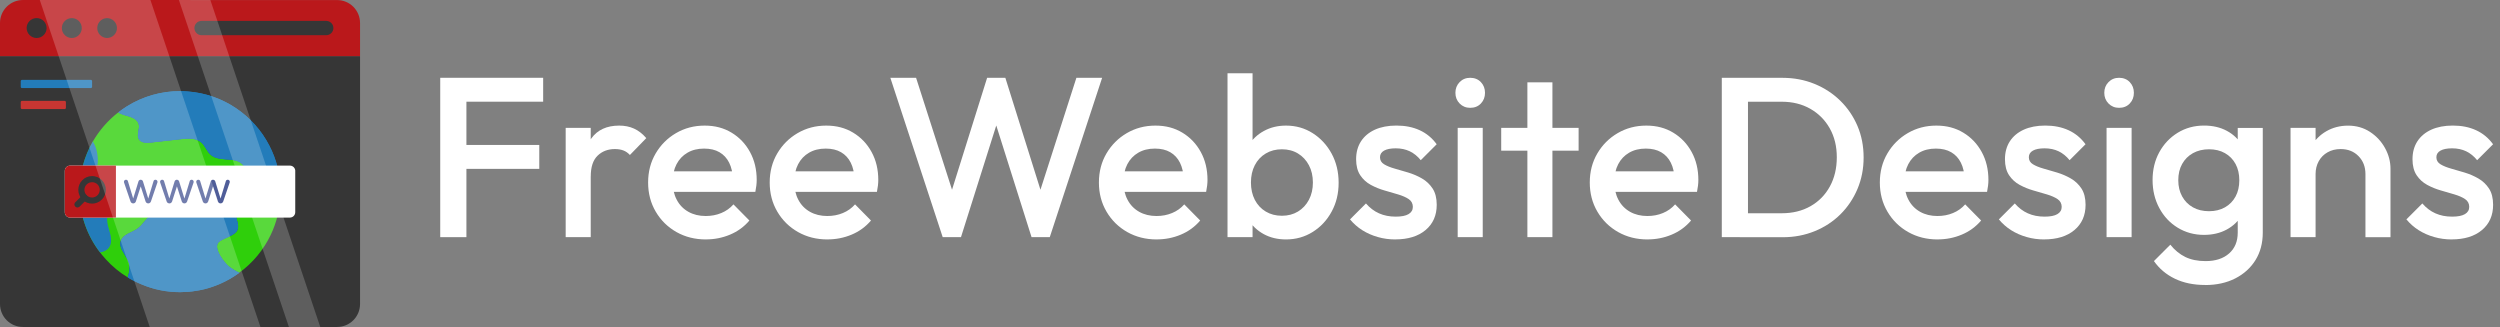 <svg xmlns="http://www.w3.org/2000/svg" id="uuid-8fc6eab0-47f6-45a3-9a0e-ade6de6c5859" data-name="Layer 2" viewBox="0 0 790.6 103.41"><rect x="0" y="0" width="790.6" height="103.41" fill="#808080" stroke="none"/><g id="uuid-3a7b706f-8f1b-4df2-8d8e-4eb9cc13d515" data-name="Layer 1"><g><g><path d="m113.86,17.75v78.39c0,4.01-3.24,7.26-7.25,7.26H7.26C3.26,103.41,0,100.16,0,96.15c0,0,0,0,0,0V17.75h113.86Z" style="fill: #363636; stroke-width: 0px;"></path><path d="m113.86,17.75V7.28c0-4.01-3.24-7.26-7.25-7.26,0,0,0,0-.01,0l-99.33-.02C3.25,0,0,3.25,0,7.26v10.49h113.86Z" style="fill: #ba181b; stroke-width: 0px;"></path><path d="m25.86,8.87c0,1.75-1.4,3.15-3.15,3.15-1.73,0-3.14-1.39-3.15-3.12,0,0,0-.02,0-.02,0-1.75,1.4-3.15,3.15-3.15s3.15,1.4,3.15,3.15h0Zm-11.12,0c0,1.75-1.42,3.15-3.15,3.15-1.74,0-3.16-1.4-3.17-3.14,0,0,0,0,0-.01,0-1.75,1.42-3.15,3.17-3.15s3.15,1.4,3.15,3.15h0Zm22.25,0c0,1.75-1.42,3.15-3.17,3.15-1.74-.04-3.12-1.49-3.07-3.22.04-1.68,1.39-3.04,3.07-3.07,1.75,0,3.17,1.4,3.17,3.15h0Zm26.76-2.27c-1.25,0-2.27,1.02-2.27,2.27,0,1.25,1.02,2.27,2.27,2.27h39.39c1.26,0,2.29-1.01,2.29-2.27s-1.02-2.27-2.29-2.27h-39.39Z" style="fill: #363636; stroke-width: 0px;"></path><path d="m62.35,91.9h.03c-.27.06-.53.1-.78.14.25-.04.5-.1.75-.14Z" style="fill: #5382ff; stroke-width: 0px;"></path><path d="m73.46,57.67c-1.94.25-4.04.07-5.7,1.1-1.02.64-1.73,1.64-2.61,2.45-1.37,1.24-3.14,1.94-4.88,2.57-2.23.8-4.52,1.48-6.83,2.05-2.06.52-4.24.99-5.93,2.32-1.51,1.21-2.48,3.05-4.06,4.17-1.84,1.3-4.56,1.74-5.24,3.86-.16.48-.19.99-.1,1.49.34,1.91,2.26,3.71,2.75,5.76.32,1.42-.04,2.89-.45,4.29-2.58-1.56-4.91-3.49-6.93-5.72-.64-.7-1.27-1.44-1.84-2.19-4.1-5.31-6.5-12.01-6.5-19.24,0-5.77,1.53-11.18,4.23-15.84,2.06-3.56,4.79-6.69,8.05-9.22,1.06.74,2.38.93,3.61,1.34,1.24.39,2.52,1.16,2.86,2.4.39,1.56-.78,3.33.01,4.71.71,1.24,2.47,1.24,3.89,1.07,3.15-.36,6.32-.71,9.5-1.07,2.22-.25,4.73-.42,6.4,1.07,1.23,1.07,1.72,2.82,2.96,3.89,1.12.99,2.69,1.27,4.17,1.38,1.49.12,3.04.12,4.41.68,1.39.56,2.62,1.87,2.5,3.37-.14,1.92-2.33,3.04-4.25,3.29h0Zm15.21,4.21c-.16,4.29-1.2,8.51-3.05,12.38-2.27,4.76-5.69,8.88-9.96,11.99-.6-.27-1.18-.58-1.74-.92-.88-.52-1.63-1.09-2.19-1.67-1.84-1.91-4.48-5.89-2.26-7.38,2.46-1.59,5.98-1.92,5.81-4.87-.08-1.38-.78-2.72-.8-4.13-.01-1.39,1.2-3,2.52-2.55.59.2.98.73,1.52,1.02,1.12.6,2.54.03,3.5-.81.97-.82,1.72-1.9,2.8-2.57,1.14-.71,2.53-.81,3.84-.5h0Z" style="fill: #2fcf0b; stroke-width: 0px;"></path><path d="m88.72,60.58c0,.43-.01.86-.03,1.3-1.31-.31-2.7-.21-3.85.5-1.09.67-1.83,1.74-2.8,2.57-.96.84-2.38,1.41-3.5.81-.54-.29-.93-.82-1.52-1.02-1.33-.45-2.54,1.16-2.52,2.55.01,1.41.71,2.75.8,4.13.17,2.94-3.36,3.28-5.81,4.87-2.22,1.49.42,5.47,2.26,7.38.56.59,1.31,1.16,2.19,1.67.54.33,1.13.64,1.74.92-.33.24-.67.48-1.01.7-.34.24-.68.46-1.03.67-.35.24-.7.43-1.05.63-.36.21-.72.41-1.09.59-.36.2-.74.38-1.1.54-.8.38-1.6.73-2.43,1.02-.28.11-.57.21-.86.31-1.52.53-3.07.92-4.66,1.18-.04.01-.07.03-.1.01-.52.1-1.02.18-1.53.24-.74.1-1.48.15-2.23.18-.55.04-1.1.06-1.65.06-4.31,0-8.38-.86-12.13-2.44-1.52-.62-2.99-1.35-4.39-2.2.4-1.41.76-2.87.44-4.29-.49-2.05-2.41-3.85-2.75-5.76-.09-.5-.06-1.01.1-1.49.68-2.12,3.4-2.57,5.24-3.86,1.58-1.12,2.55-2.96,4.06-4.17,1.69-1.33,3.86-1.8,5.93-2.32,2.31-.57,4.59-1.25,6.83-2.05,1.74-.63,3.52-1.32,4.88-2.57.88-.81,1.59-1.81,2.61-2.46,1.66-1.03,3.77-.85,5.7-1.1,1.92-.25,4.11-1.36,4.25-3.29.13-1.51-1.1-2.82-2.49-3.37-1.37-.56-2.91-.56-4.41-.68-1.48-.11-3.05-.39-4.17-1.38-1.24-1.07-1.73-2.82-2.96-3.89-1.67-1.49-4.18-1.32-6.4-1.07-3.18.36-6.34.71-9.5,1.07-1.42.17-3.18.17-3.89-1.07-.8-1.38.38-3.15-.01-4.71-.33-1.24-1.62-2.01-2.86-2.4-1.23-.4-2.55-.6-3.61-1.34.85-.68,1.74-1.31,2.65-1.88,5.06-3.17,10.9-4.86,16.87-4.85.81,0,1.67.03,2.51.11,11.18.86,20.79,7.56,25.7,17.05,2.36,4.51,3.59,9.53,3.57,14.63h0Z" style="fill: #237cba; stroke-width: 0px;"></path><path d="m88.72,60.58c0,.43-.01.86-.03,1.3h-.01c.03-.43.04-.87.04-1.3Z" style="fill: #ffe386; stroke-width: 0px;"></path><path d="m40.98,58.53c-.82.92-1.95,1.49-2.96,2.23-3.14,2.36-4.73,6.61-3.92,10.44.15.7.38,1.38.57,2.08.14.49.28.98.36,1.48.22,1.22.15,2.54-.57,3.54-.67.92-1.7,1.34-2.83,1.52-4.1-5.31-6.5-12.01-6.5-19.24,0-5.77,1.53-11.18,4.23-15.84.61.95,1.05,2.12,1.3,3.31.35,1.6.38,3.23.12,4.43-.28,1.33-.79,2.89.07,3.95.63.79,1.84.92,2.8.6.99-.31,1.78-.97,2.62-1.59.79-.57,1.66-1.13,2.63-1.28.99-.17,2.09.15,2.64.97.68,1.05.24,2.48-.57,3.4h0Z" style="fill: #237cba; stroke-width: 0px;"></path><path d="m88.72,60.58c0,.43-.01.86-.03,1.3-1.31-.31-2.7-.21-3.85.5-1.09.67-1.83,1.74-2.8,2.57-.96.84-2.38,1.41-3.5.81-.54-.29-.93-.82-1.52-1.02-1.33-.45-2.54,1.16-2.52,2.55.01,1.41.71,2.75.8,4.13.17,2.94-3.36,3.28-5.81,4.87-2.22,1.49.42,5.47,2.26,7.38.56.59,1.31,1.16,2.19,1.67.54.33,1.13.64,1.74.92-.33.24-.67.48-1.01.7-.34.24-.68.46-1.03.67-.35.24-.7.43-1.05.63-.36.21-.72.41-1.09.59-.36.2-.74.38-1.1.54-.8.38-1.6.73-2.43,1.02-.28.11-.57.21-.86.31-1.52.53-3.07.92-4.66,1.18-.04.01-.07.03-.1.01-.52.1-1.02.18-1.53.24-.74.1-1.48.15-2.23.18-.55.04-1.1.06-1.65.06-4.31,0-8.38-.86-12.13-2.44-1.52-.62-2.99-1.35-4.39-2.2.4-1.41.76-2.87.44-4.29-.49-2.05-2.41-3.85-2.75-5.76-.09-.5-.06-1.01.1-1.49.68-2.12,3.4-2.57,5.24-3.86,1.58-1.12,2.55-2.96,4.06-4.17,1.69-1.33,3.86-1.8,5.93-2.32,2.31-.57,4.59-1.25,6.83-2.05,1.74-.63,3.52-1.32,4.88-2.57.88-.81,1.59-1.81,2.61-2.46,1.66-1.03,3.77-.85,5.7-1.1,1.92-.25,4.11-1.36,4.25-3.29.13-1.51-1.1-2.82-2.49-3.37-1.37-.56-2.91-.56-4.41-.68-1.48-.11-3.05-.39-4.17-1.38-1.24-1.07-1.73-2.82-2.96-3.89-1.67-1.49-4.18-1.32-6.4-1.07-3.18.36-6.34.71-9.5,1.07-1.42.17-3.18.17-3.89-1.07-.8-1.38.38-3.15-.01-4.71-.33-1.24-1.62-2.01-2.86-2.4-1.23-.4-2.55-.6-3.61-1.34.85-.68,1.74-1.31,2.65-1.88,5.06-3.17,10.9-4.86,16.87-4.85.81,0,1.67.03,2.51.11,11.18.86,20.79,7.56,25.7,17.05,2.36,4.51,3.59,9.53,3.57,14.63h0Z" style="fill: #237cba; stroke-width: 0px;"></path><path d="m93.37,54.07v13.03c0,.96-.75,1.71-1.71,1.71H22.2c-.94,0-1.7-.75-1.71-1.68,0,0,0-.02,0-.02v-13.03c0-.96.75-1.71,1.71-1.71h69.47c.95,0,1.71.75,1.71,1.71Z" style="fill: #fff; stroke-width: 0px;"></path><path d="m36.66,52.36h-14.46c-.94,0-1.7.75-1.71,1.68,0,0,0,.02,0,.03v13.03c0,.96.75,1.71,1.71,1.71h14.46v-16.45Z" style="fill: #ba181b; stroke-width: 0px;"></path><path d="m26.03,63.12c-1.7-1.71-1.69-4.46.01-6.16,1.7-1.7,4.46-1.71,6.16-.01,1.7,1.71,1.7,4.47,0,6.17-1.71,1.7-4.47,1.7-6.17,0h0Zm4.8-4.8c-.95-.94-2.48-.93-3.42.01-.95.94-.95,2.47-.01,3.42.95.95,2.48.95,3.43,0,.95-.95.95-2.48,0-3.43Z" style="fill: #363636; stroke-width: 0px;"></path><path d="m23.81,65.34c-.38-.38-.38-.99,0-1.37,0,0,0,0,0,0l2.21-2.21c.38-.38.99-.38,1.37,0s.38.99,0,1.37l-2.21,2.21c-.38.38-.99.38-1.37,0,0,0,0,0,0,0h0Z" style="fill: #363636; stroke-width: 0px;"></path><path d="m41.6,64.16c-.15-.11-.26-.26-.32-.43l-2.05-6c-.03-.08-.04-.16-.04-.24,0-.18.06-.34.19-.46.12-.12.29-.19.46-.19.13,0,.26.04.37.11.11.07.18.17.22.28l1.69,5.55,1.67-5.43c.05-.15.14-.28.27-.37.13-.1.28-.15.44-.14.33,0,.61.21.71.52l1.67,5.43,1.69-5.56c.04-.12.12-.22.22-.28.11-.07.24-.11.37-.11.18,0,.34.06.46.19.12.12.19.28.19.46,0,.08-.02.16-.04.24l-2.05,6c-.16.46-.66.71-1.12.55-.08-.03-.16-.07-.24-.12-.15-.11-.27-.27-.33-.45l-1.53-4.77-1.53,4.77c-.06.18-.18.33-.33.45-.15.11-.33.17-.52.17-.19,0-.37-.06-.52-.17h0Zm11.43,0c-.15-.11-.26-.26-.32-.43l-2.05-6c-.03-.08-.04-.16-.04-.24,0-.18.06-.34.19-.46.12-.12.29-.19.46-.19.13,0,.26.04.37.11.1.07.18.17.22.28l1.69,5.55,1.67-5.43c.05-.15.14-.28.27-.37.13-.09.28-.15.44-.14.33,0,.61.21.71.52l1.68,5.43,1.69-5.56c.04-.12.12-.22.22-.28.11-.07.24-.11.37-.11.18,0,.34.06.46.19s.19.28.19.46c0,.08-.01.16-.04.24l-2.05,6c-.16.46-.66.71-1.12.55-.08-.03-.16-.07-.23-.12-.15-.11-.27-.27-.33-.45l-1.53-4.77-1.53,4.77c-.07.18-.18.33-.33.45s-.33.17-.52.17c-.19,0-.37-.06-.52-.17Zm11.43,0c-.15-.11-.26-.26-.32-.43l-2.05-6c-.03-.08-.04-.16-.04-.24,0-.18.06-.34.19-.46.12-.12.29-.19.46-.19.13,0,.26.04.37.11.11.07.18.17.22.28l1.69,5.55,1.67-5.43c.05-.15.14-.28.27-.37.13-.1.28-.15.44-.14.33,0,.61.21.71.52l1.67,5.43,1.69-5.56c.04-.12.12-.22.22-.28.11-.07.24-.11.37-.11.18,0,.34.06.46.19.12.12.19.28.19.46,0,.08-.02.16-.04.24l-2.05,6c-.16.46-.66.71-1.12.55-.08-.03-.16-.07-.24-.12-.15-.11-.27-.27-.33-.45l-1.53-4.77-1.53,4.77c-.07.18-.18.33-.33.45s-.33.17-.52.17-.37-.06-.52-.17h0Z" style="fill: #4f5d99; stroke-width: 0px;"></path><path d="m29.12,25.66v1.79c0,.22-.18.41-.41.41H6.97c-.23,0-.41-.18-.41-.41v-1.79c0-.22.19-.41.41-.41h21.74c.22,0,.41.19.41.41h0Z" style="fill: #237cba; stroke-width: 0px;"></path><path d="m20.84,32.3v1.79c0,.22-.18.41-.41.41H6.97c-.22,0-.4-.18-.41-.41v-1.79c0-.22.19-.41.41-.41h13.46c.22,0,.41.19.41.41h0Z" style="fill: #c73632; stroke-width: 0px;"></path><g style="opacity: .2;"><path d="m12.58,0l34.77,103.4h35.01L47.57,0H12.58ZM66.52,0h-9.95l34.79,103.4h9.92L66.52,0Z" style="fill: #fff; stroke-width: 0px;"></path></g></g><g><path d="m139.22,75V24.6h8.28v50.4h-8.28Zm5.69-42.84v-7.56h26.86v7.56h-26.86Zm0,21.24v-7.56h25.63v7.56h-25.63Z" style="fill: #fff; stroke-width: 0px;"></path><path d="m178.89,75v-34.56h7.92v34.56h-7.92Zm7.92-19.22l-2.74-1.37c0-4.37.97-7.91,2.92-10.62,1.94-2.71,4.88-4.07,8.82-4.07,1.73,0,3.29.31,4.68.94,1.39.62,2.69,1.63,3.89,3.02l-5.18,5.33c-.62-.67-1.32-1.15-2.09-1.44-.77-.29-1.66-.43-2.66-.43-2.21,0-4.03.7-5.47,2.09-1.44,1.39-2.16,3.58-2.16,6.55Z" style="fill: #fff; stroke-width: 0px;"></path><path d="m223.24,75.72c-3.46,0-6.56-.78-9.32-2.34-2.76-1.56-4.94-3.71-6.55-6.44-1.61-2.74-2.41-5.81-2.41-9.22s.79-6.47,2.38-9.18,3.73-4.86,6.44-6.44c2.71-1.58,5.72-2.38,9.04-2.38s6.06.75,8.53,2.23c2.47,1.49,4.42,3.53,5.83,6.12,1.42,2.59,2.12,5.54,2.12,8.86,0,.58-.04,1.16-.11,1.76-.07.6-.18,1.26-.32,1.98h-28.37v-6.48h24.26l-2.95,2.59c-.1-2.11-.5-3.89-1.22-5.33-.72-1.44-1.74-2.54-3.06-3.31-1.32-.77-2.94-1.15-4.86-1.15-2.02,0-3.77.43-5.26,1.3-1.49.86-2.64,2.08-3.46,3.64-.82,1.56-1.22,3.42-1.22,5.58s.43,4.06,1.3,5.69c.86,1.63,2.09,2.89,3.67,3.78,1.58.89,3.41,1.33,5.47,1.33,1.78,0,3.42-.31,4.93-.94,1.51-.62,2.8-1.54,3.85-2.74l5.04,5.11c-1.68,1.97-3.72,3.46-6.12,4.46-2.4,1.01-4.94,1.51-7.63,1.51Z" style="fill: #fff; stroke-width: 0px;"></path><path d="m261.69,75.72c-3.46,0-6.56-.78-9.32-2.34-2.76-1.56-4.94-3.71-6.55-6.44-1.61-2.74-2.41-5.81-2.41-9.22s.79-6.47,2.38-9.18,3.73-4.86,6.44-6.44c2.71-1.58,5.72-2.38,9.04-2.38s6.06.75,8.53,2.23c2.47,1.49,4.42,3.53,5.83,6.12,1.42,2.59,2.12,5.54,2.12,8.86,0,.58-.04,1.16-.11,1.76-.07.6-.18,1.26-.32,1.98h-28.37v-6.48h24.26l-2.95,2.59c-.1-2.11-.5-3.89-1.22-5.33-.72-1.44-1.74-2.54-3.06-3.31-1.32-.77-2.94-1.15-4.86-1.15-2.02,0-3.77.43-5.26,1.3-1.49.86-2.64,2.08-3.46,3.64-.82,1.56-1.22,3.42-1.22,5.58s.43,4.06,1.3,5.69c.86,1.63,2.09,2.89,3.67,3.78,1.58.89,3.41,1.33,5.47,1.33,1.78,0,3.42-.31,4.93-.94,1.51-.62,2.8-1.54,3.85-2.74l5.04,5.11c-1.68,1.97-3.72,3.46-6.12,4.46-2.4,1.01-4.94,1.51-7.63,1.51Z" style="fill: #fff; stroke-width: 0px;"></path><path d="m298.12,75l-16.56-50.4h8.14l12.46,38.81h-2.16l12.17-38.81h5.76l12.17,38.81h-2.16l12.46-38.81h8.14l-16.56,50.4h-5.76l-12.24-38.74h2.16l-12.24,38.74h-5.76Z" style="fill: #fff; stroke-width: 0px;"></path><path d="m365.8,75.72c-3.46,0-6.56-.78-9.32-2.34-2.76-1.56-4.94-3.71-6.55-6.44-1.61-2.74-2.41-5.81-2.41-9.22s.79-6.47,2.38-9.18,3.73-4.86,6.44-6.44c2.71-1.58,5.72-2.38,9.04-2.38s6.06.75,8.53,2.23c2.47,1.49,4.42,3.53,5.83,6.12,1.42,2.59,2.12,5.54,2.12,8.86,0,.58-.04,1.16-.11,1.76-.07.6-.18,1.26-.32,1.98h-28.37v-6.48h24.26l-2.95,2.59c-.1-2.11-.5-3.89-1.22-5.33-.72-1.44-1.74-2.54-3.06-3.31-1.32-.77-2.94-1.15-4.86-1.15-2.02,0-3.77.43-5.26,1.3-1.49.86-2.64,2.08-3.46,3.64-.82,1.56-1.22,3.42-1.22,5.58s.43,4.06,1.3,5.69c.86,1.63,2.09,2.89,3.67,3.78,1.58.89,3.41,1.33,5.47,1.33,1.78,0,3.42-.31,4.93-.94,1.51-.62,2.8-1.54,3.85-2.74l5.04,5.11c-1.68,1.97-3.72,3.46-6.12,4.46-2.4,1.01-4.94,1.51-7.63,1.51Z" style="fill: #fff; stroke-width: 0px;"></path><path d="m388.19,75V23.16h7.92v25.78l-1.37,8.35,1.37,8.42v9.29h-7.92Zm18.5.72c-2.64,0-4.99-.56-7.06-1.69-2.06-1.13-3.68-2.67-4.86-4.64-1.18-1.97-1.76-4.2-1.76-6.7v-9.94c0-2.5.6-4.73,1.8-6.7,1.2-1.97,2.83-3.52,4.9-4.64,2.06-1.13,4.39-1.69,6.98-1.69,3.12,0,5.94.8,8.46,2.41,2.52,1.61,4.51,3.77,5.98,6.48,1.46,2.71,2.2,5.77,2.2,9.18s-.73,6.4-2.2,9.11c-1.46,2.71-3.46,4.86-5.98,6.44-2.52,1.58-5.34,2.38-8.46,2.38Zm-1.3-7.49c1.92,0,3.61-.44,5.08-1.33,1.46-.89,2.62-2.12,3.46-3.71s1.26-3.41,1.26-5.47-.42-3.89-1.26-5.47-1.99-2.82-3.46-3.71c-1.46-.89-3.16-1.33-5.08-1.33s-3.62.44-5.11,1.33c-1.49.89-2.64,2.12-3.46,3.71-.82,1.58-1.22,3.41-1.22,5.47s.41,3.89,1.22,5.47c.82,1.58,1.97,2.82,3.46,3.71,1.49.89,3.19,1.33,5.11,1.33Z" style="fill: #fff; stroke-width: 0px;"></path><path d="m441.26,75.72c-1.92,0-3.77-.25-5.54-.76-1.78-.5-3.41-1.22-4.9-2.16-1.49-.94-2.78-2.08-3.89-3.42l5.04-5.04c1.2,1.39,2.58,2.44,4.14,3.13,1.56.7,3.32,1.04,5.29,1.04,1.78,0,3.12-.26,4.03-.79.91-.53,1.37-1.3,1.37-2.3s-.43-1.87-1.3-2.45c-.86-.58-1.98-1.07-3.35-1.48-1.37-.41-2.81-.83-4.32-1.26-1.51-.43-2.95-1.02-4.32-1.76-1.37-.74-2.48-1.76-3.35-3.06-.86-1.3-1.3-2.98-1.3-5.04,0-2.21.52-4.1,1.55-5.69,1.03-1.58,2.5-2.81,4.39-3.67,1.9-.86,4.16-1.3,6.8-1.3,2.78,0,5.24.49,7.38,1.48,2.14.98,3.92,2.46,5.36,4.43l-5.04,5.04c-1.01-1.25-2.16-2.18-3.46-2.81-1.3-.62-2.78-.94-4.46-.94-1.58,0-2.81.24-3.67.72-.86.48-1.3,1.18-1.3,2.09,0,.96.43,1.71,1.3,2.23.86.53,1.98.98,3.35,1.37,1.37.38,2.81.8,4.32,1.26,1.51.46,2.95,1.08,4.32,1.87s2.48,1.85,3.35,3.17c.86,1.32,1.3,3.04,1.3,5.15,0,3.36-1.18,6.02-3.53,7.99-2.35,1.97-5.54,2.95-9.58,2.95Z" style="fill: #fff; stroke-width: 0px;"></path><path d="m464.94,34.1c-1.34,0-2.46-.46-3.35-1.37-.89-.91-1.33-2.04-1.33-3.38s.44-2.47,1.33-3.38c.89-.91,2-1.37,3.35-1.37s2.52.46,3.38,1.37c.86.91,1.3,2.04,1.3,3.38s-.43,2.47-1.3,3.38c-.86.91-1.99,1.37-3.38,1.37Zm-3.96,40.9v-34.56h7.92v34.56h-7.92Z" style="fill: #fff; stroke-width: 0px;"></path><path d="m474.74,47.64v-7.2h24.48v7.2h-24.48Zm8.28,27.36V26.04h7.92v48.96h-7.92Z" style="fill: #fff; stroke-width: 0px;"></path><path d="m521.03,75.72c-3.46,0-6.56-.78-9.32-2.34-2.76-1.56-4.94-3.71-6.55-6.44-1.61-2.74-2.41-5.81-2.41-9.22s.79-6.47,2.38-9.18,3.73-4.86,6.44-6.44c2.71-1.58,5.72-2.38,9.04-2.38s6.06.75,8.53,2.23c2.47,1.49,4.42,3.53,5.83,6.12,1.42,2.59,2.12,5.54,2.12,8.86,0,.58-.04,1.16-.11,1.76-.07.6-.18,1.26-.32,1.98h-28.37v-6.48h24.26l-2.95,2.59c-.1-2.11-.5-3.89-1.22-5.33-.72-1.44-1.74-2.54-3.06-3.31-1.32-.77-2.94-1.15-4.86-1.15-2.02,0-3.77.43-5.26,1.3-1.49.86-2.64,2.08-3.46,3.64-.82,1.56-1.22,3.42-1.22,5.58s.43,4.06,1.3,5.69c.86,1.63,2.09,2.89,3.67,3.78,1.58.89,3.41,1.33,5.47,1.33,1.78,0,3.42-.31,4.93-.94,1.51-.62,2.8-1.54,3.85-2.74l5.04,5.11c-1.68,1.97-3.72,3.46-6.12,4.46-2.4,1.01-4.94,1.51-7.63,1.51Z" style="fill: #fff; stroke-width: 0px;"></path><path d="m544.5,75V24.6h8.28v50.4h-8.28Zm5.69,0v-7.56h13.25c3.46,0,6.49-.74,9.11-2.23,2.62-1.49,4.66-3.56,6.12-6.23,1.46-2.66,2.2-5.75,2.2-9.25s-.75-6.5-2.23-9.14c-1.49-2.64-3.54-4.7-6.16-6.19-2.62-1.49-5.63-2.23-9.04-2.23h-13.25v-7.56h13.46c3.65,0,7.03.64,10.15,1.91,3.12,1.27,5.84,3.05,8.17,5.33,2.33,2.28,4.14,4.94,5.44,7.99,1.3,3.05,1.94,6.37,1.94,9.97s-.65,6.86-1.94,9.94c-1.3,3.07-3.1,5.75-5.4,8.03-2.3,2.28-5.02,4.06-8.14,5.33-3.12,1.27-6.48,1.91-10.08,1.91h-13.61Z" style="fill: #fff; stroke-width: 0px;"></path><path d="m612.76,75.72c-3.46,0-6.56-.78-9.32-2.34-2.76-1.56-4.94-3.71-6.55-6.44-1.61-2.74-2.41-5.81-2.41-9.22s.79-6.47,2.38-9.18,3.73-4.86,6.44-6.44c2.71-1.58,5.72-2.38,9.04-2.38s6.06.75,8.53,2.23c2.47,1.49,4.42,3.53,5.83,6.12,1.42,2.59,2.12,5.54,2.12,8.86,0,.58-.04,1.16-.11,1.76-.07.6-.18,1.26-.32,1.98h-28.37v-6.48h24.26l-2.95,2.59c-.1-2.11-.5-3.89-1.22-5.33-.72-1.44-1.74-2.54-3.06-3.31-1.32-.77-2.94-1.15-4.86-1.15-2.02,0-3.77.43-5.26,1.3-1.49.86-2.64,2.08-3.46,3.64-.82,1.56-1.22,3.42-1.22,5.58s.43,4.06,1.3,5.69c.86,1.63,2.09,2.89,3.67,3.78,1.58.89,3.41,1.33,5.47,1.33,1.78,0,3.42-.31,4.93-.94,1.51-.62,2.8-1.54,3.85-2.74l5.04,5.11c-1.68,1.97-3.72,3.46-6.12,4.46-2.4,1.01-4.94,1.51-7.63,1.51Z" style="fill: #fff; stroke-width: 0px;"></path><path d="m646.45,75.72c-1.92,0-3.77-.25-5.54-.76-1.78-.5-3.41-1.22-4.9-2.16-1.49-.94-2.78-2.08-3.89-3.42l5.04-5.04c1.2,1.39,2.58,2.44,4.14,3.13,1.56.7,3.32,1.04,5.29,1.04,1.78,0,3.12-.26,4.03-.79.91-.53,1.37-1.3,1.37-2.3s-.43-1.87-1.3-2.45c-.86-.58-1.98-1.07-3.35-1.48-1.37-.41-2.81-.83-4.32-1.26-1.51-.43-2.95-1.02-4.32-1.76-1.37-.74-2.48-1.76-3.35-3.06-.86-1.3-1.3-2.98-1.3-5.04,0-2.21.52-4.1,1.55-5.69,1.03-1.58,2.5-2.81,4.39-3.67,1.9-.86,4.16-1.3,6.8-1.3,2.78,0,5.24.49,7.38,1.48,2.14.98,3.92,2.46,5.36,4.43l-5.04,5.04c-1.01-1.25-2.16-2.18-3.46-2.81-1.3-.62-2.78-.94-4.46-.94-1.58,0-2.81.24-3.67.72-.86.48-1.3,1.18-1.3,2.09,0,.96.43,1.71,1.3,2.23.86.53,1.98.98,3.35,1.37,1.37.38,2.81.8,4.32,1.26,1.51.46,2.95,1.08,4.32,1.87s2.48,1.85,3.35,3.17c.86,1.32,1.3,3.04,1.3,5.15,0,3.36-1.18,6.02-3.53,7.99-2.35,1.97-5.54,2.95-9.58,2.95Z" style="fill: #fff; stroke-width: 0px;"></path><path d="m670.14,34.1c-1.34,0-2.46-.46-3.35-1.37-.89-.91-1.33-2.04-1.33-3.38s.44-2.47,1.33-3.38c.89-.91,2-1.37,3.35-1.37s2.52.46,3.38,1.37c.86.91,1.3,2.04,1.3,3.38s-.43,2.47-1.3,3.38c-.86.91-1.99,1.37-3.38,1.37Zm-3.96,40.9v-34.56h7.92v34.56h-7.92Z" style="fill: #fff; stroke-width: 0px;"></path><path d="m697,74.28c-3.07,0-5.84-.76-8.32-2.27-2.47-1.51-4.42-3.59-5.83-6.23-1.42-2.64-2.12-5.59-2.12-8.86s.71-6.19,2.12-8.78c1.42-2.59,3.36-4.64,5.83-6.16,2.47-1.51,5.24-2.27,8.32-2.27,2.74,0,5.14.55,7.2,1.66,2.06,1.1,3.67,2.63,4.82,4.57,1.15,1.94,1.73,4.21,1.73,6.8v8.5c0,2.54-.59,4.8-1.76,6.77-1.18,1.97-2.8,3.5-4.86,4.61-2.06,1.1-4.44,1.66-7.13,1.66Zm.36,15.84c-3.65,0-6.84-.66-9.58-1.98-2.74-1.32-4.94-3.18-6.62-5.58l5.18-5.18c1.39,1.73,2.98,3.02,4.75,3.89,1.78.86,3.91,1.3,6.41,1.3,3.12,0,5.59-.8,7.42-2.41s2.74-3.8,2.74-6.59v-8.5l1.37-7.63-1.37-7.7v-9.29h7.92v33.12c0,3.31-.77,6.2-2.3,8.68-1.54,2.47-3.67,4.4-6.41,5.8-2.74,1.39-5.9,2.09-9.5,2.09Zm1.22-23.33c1.92,0,3.6-.41,5.04-1.22,1.44-.82,2.56-1.96,3.35-3.42.79-1.46,1.19-3.18,1.19-5.15s-.4-3.68-1.19-5.15c-.79-1.46-1.91-2.6-3.35-3.42-1.44-.82-3.12-1.22-5.04-1.22s-3.61.41-5.08,1.22c-1.46.82-2.6,1.96-3.42,3.42-.82,1.46-1.22,3.18-1.22,5.15s.41,3.62,1.22,5.11c.82,1.49,1.96,2.64,3.42,3.46,1.46.82,3.16,1.22,5.08,1.22Z" style="fill: #fff; stroke-width: 0px;"></path><path d="m724.36,75v-34.56h7.92v34.56h-7.92Zm23.69,0v-19.94c0-2.3-.73-4.2-2.2-5.69-1.46-1.49-3.35-2.23-5.65-2.23-1.54,0-2.91.34-4.1,1.01-1.2.67-2.14,1.61-2.81,2.81-.67,1.2-1.01,2.57-1.01,4.1l-3.1-1.73c0-2.64.58-4.98,1.73-7.02,1.15-2.04,2.75-3.65,4.79-4.82,2.04-1.17,4.33-1.76,6.88-1.76s4.9.66,6.91,1.98c2.02,1.32,3.6,3.02,4.75,5.11,1.15,2.09,1.73,4.26,1.73,6.52v21.67h-7.92Z" style="fill: #fff; stroke-width: 0px;"></path><path d="m775.33,75.72c-1.92,0-3.77-.25-5.54-.76-1.78-.5-3.41-1.22-4.9-2.16-1.49-.94-2.78-2.08-3.89-3.42l5.04-5.04c1.2,1.39,2.58,2.44,4.14,3.13,1.56.7,3.32,1.04,5.29,1.04,1.78,0,3.12-.26,4.03-.79.91-.53,1.37-1.3,1.37-2.3s-.43-1.87-1.3-2.45c-.86-.58-1.98-1.07-3.35-1.48-1.37-.41-2.81-.83-4.32-1.26-1.51-.43-2.95-1.02-4.32-1.76-1.37-.74-2.48-1.76-3.35-3.06-.86-1.3-1.3-2.98-1.3-5.04,0-2.21.52-4.1,1.55-5.69,1.03-1.58,2.5-2.81,4.39-3.67,1.9-.86,4.16-1.3,6.8-1.3,2.78,0,5.24.49,7.38,1.48,2.14.98,3.92,2.46,5.36,4.43l-5.04,5.04c-1.01-1.25-2.16-2.18-3.46-2.81-1.3-.62-2.78-.94-4.46-.94-1.58,0-2.81.24-3.67.72-.86.48-1.3,1.18-1.3,2.09,0,.96.43,1.71,1.3,2.23.86.53,1.98.98,3.35,1.37,1.37.38,2.81.8,4.32,1.26,1.51.46,2.95,1.08,4.32,1.87s2.48,1.85,3.35,3.17c.86,1.32,1.3,3.04,1.3,5.15,0,3.36-1.18,6.02-3.53,7.99-2.35,1.97-5.54,2.95-9.58,2.95Z" style="fill: #fff; stroke-width: 0px;"></path></g></g></g></svg>